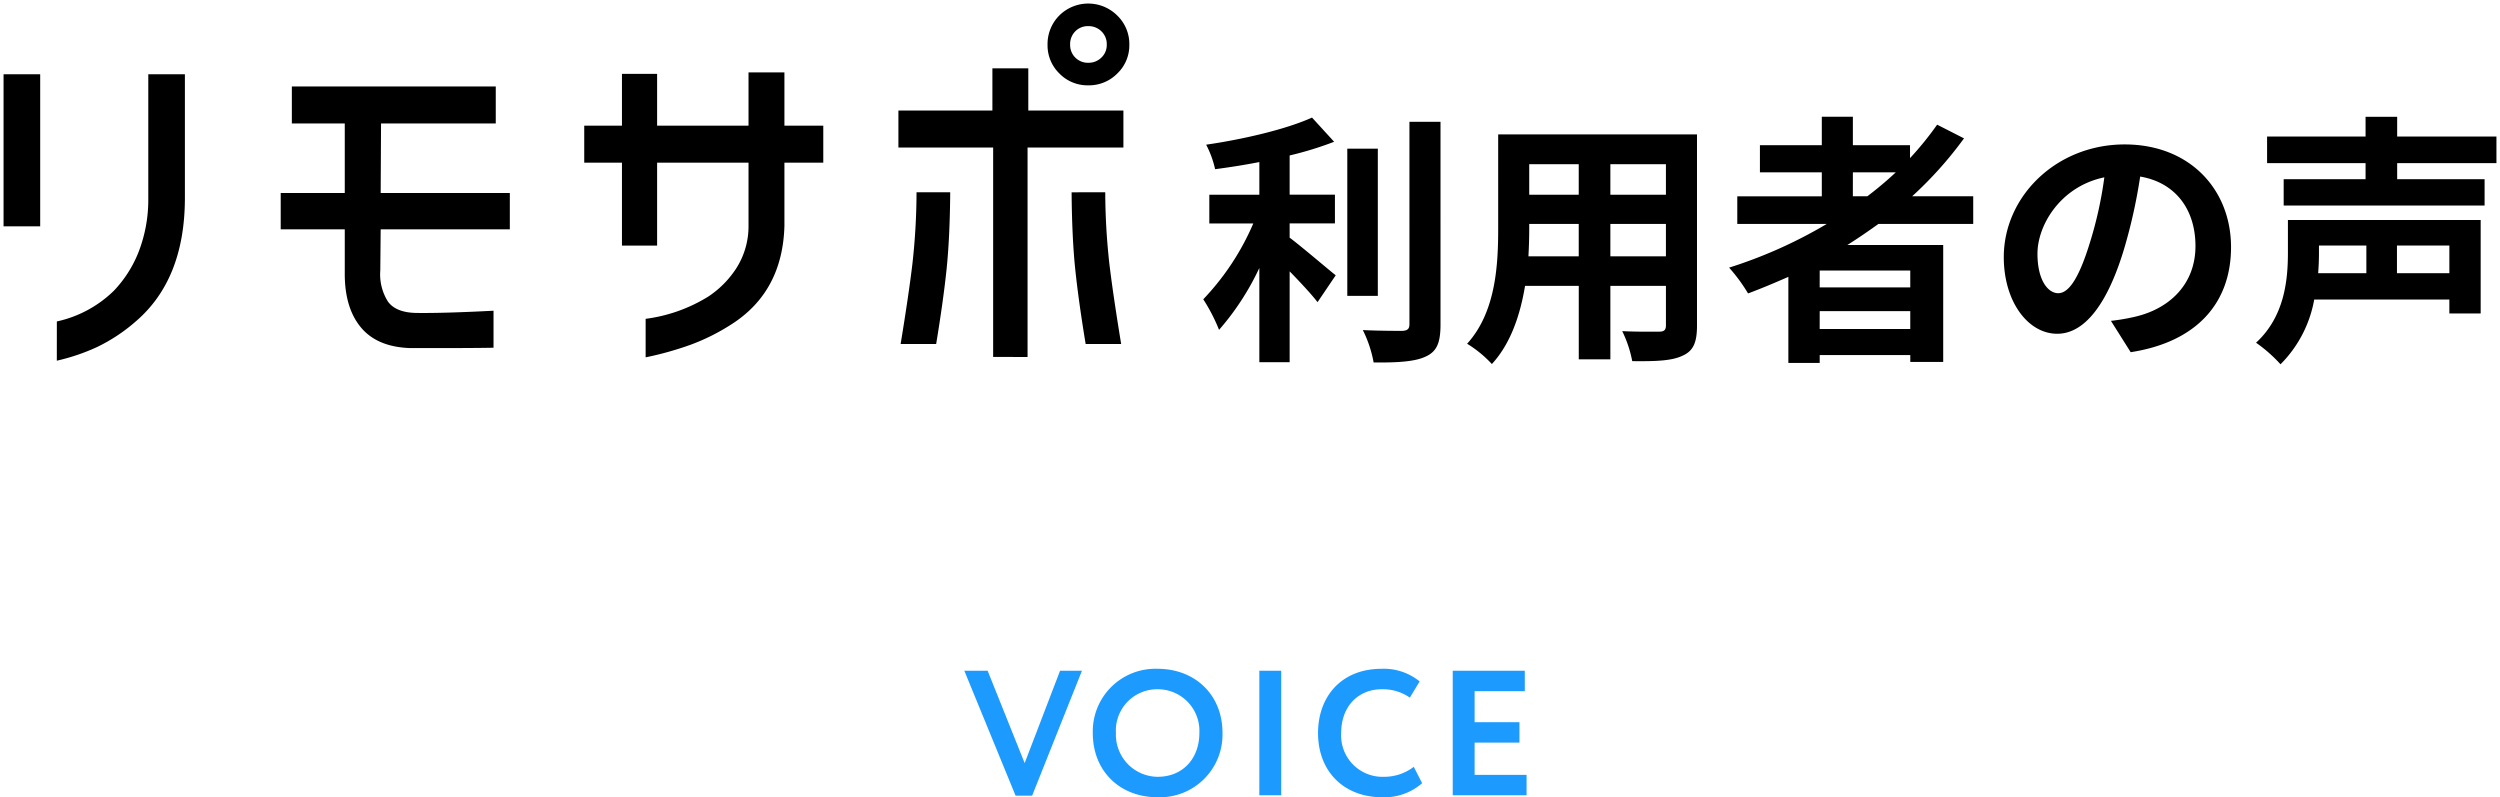 <svg xmlns="http://www.w3.org/2000/svg" width="351.278" height="112.023" viewBox="0 0 351.278 112.023"><g transform="translate(-5264.5 -16840.252)"><path d="M16.45-17.5H13.375L8.4-4.525,3.2-17.5H-.075L7.125.05H9.45Zm1.525,8.75c0,5.45,3.9,9.025,9.1,9.025A8.816,8.816,0,0,0,36.2-8.75c0-5.45-3.925-9.025-9.125-9.025A8.8,8.8,0,0,0,17.975-8.75Zm3.25,0a5.8,5.8,0,0,1,5.85-6.15A5.845,5.845,0,0,1,32.95-8.75c0,3.45-2.2,6.15-5.875,6.15A5.914,5.914,0,0,1,21.225-8.75ZM41.375,0H44.45V-17.5H41.375Zm21.7-4a6.811,6.811,0,0,1-4.15,1.4,5.814,5.814,0,0,1-6.05-6.15c0-3.8,2.45-6.15,5.7-6.15a6.621,6.621,0,0,1,3.95,1.175L63.9-16a7.952,7.952,0,0,0-5.325-1.775c-5.775,0-8.95,4-8.95,9.025C49.625-3.3,53.3.275,58.65.275A8.063,8.063,0,0,0,64.25-1.7ZM68.55,0H78.925V-2.875h-7.3V-7.4h6.3v-2.875h-6.3v-4.35h7.05V-17.5H68.55Z" transform="translate(5400.075 16952)" fill="#1d9afe"/><path d="M316.5,47.655c4.034-3.7,4.478-8.88,4.478-12.654V30.413h27.084V43.548h-4.4V41.587H324.674a17.11,17.11,0,0,1-4.736,9.1A20.653,20.653,0,0,0,316.5,47.655Zm19.8-9.768h7.363V34h-7.363ZM325.34,35.075c0,.888-.037,1.813-.111,2.813H332V34h-6.66ZM205.646,47.8c4.033-4.44,4.366-11.026,4.366-16.205V18.388h27.935V45.25c0,2.368-.518,3.551-2,4.217-1.517.741-3.775.814-7.1.778a16.61,16.61,0,0,0-1.406-4.218c2.072.111,4.514.074,5.18.074.7,0,.961-.221.961-.887v-5.55h-7.807V49.986h-4.44V39.663h-7.548c-.666,4.033-2,8.1-4.662,10.989A16.273,16.273,0,0,0,205.646,47.8Zm20.128-12.283h7.807V30.968h-7.807Zm-11.4-3.885c0,1.184-.037,2.516-.112,3.885h7.068V30.968h-6.956Zm11.4-4.773h7.807V22.569h-7.807Zm-11.4,0h6.956V22.569h-6.956ZM250.785,50.5V38.4c-1.85.814-3.774,1.628-5.661,2.331a23.887,23.887,0,0,0-2.664-3.626,65.529,65.529,0,0,0,13.727-6.142H243.608V27.083h11.876V23.716h-8.695V19.905h8.695v-4h4.366v4h8.029v1.813a44.976,44.976,0,0,0,3.812-4.7l3.774,1.924a54.077,54.077,0,0,1-7.289,8.14h8.584v3.885h-13.32c-1.443,1.036-2.848,2-4.366,2.96h13.468V50.356h-4.624v-.962H255.188V50.5Zm4.4-4.774h12.729V43.215H255.188Zm0-5.846h12.729V37.517H255.188Zm4.662-12.8h2.035a50.144,50.144,0,0,0,4-3.367H259.85ZM192.51,50.43a16.864,16.864,0,0,0-1.517-4.55c2.4.111,4.773.111,5.549.111.7-.037,1-.259,1-.925V16.612h4.366V45.1c0,2.553-.518,3.775-2.035,4.478-1.379.673-3.553.856-6.467.856Q192.969,50.435,192.51,50.43Zm-16.058-.037V37.147a36.813,36.813,0,0,1-5.661,8.7,24.737,24.737,0,0,0-2.22-4.292,35.848,35.848,0,0,0,7.03-10.656h-6.178V26.861h7.03V22.273c-2.109.407-4.218.74-6.216,1a13.776,13.776,0,0,0-1.258-3.442c5.328-.777,11.285-2.183,14.874-3.811l3.108,3.4a48.177,48.177,0,0,1-6.252,1.924v5.513h6.364v4.033h-6.364v2c1.813,1.369,5.476,4.514,6.475,5.291l-2.553,3.774c-.887-1.147-2.442-2.812-3.921-4.329V50.393ZM7.488,44.667A16.437,16.437,0,0,0,15.5,40.352a16.764,16.764,0,0,0,3.458-5.408,20.234,20.234,0,0,0,1.378-7.488V9.932H25.48V27.455q-.051,11.387-6.968,17.264A23.988,23.988,0,0,1,13.1,48.281a28.554,28.554,0,0,1-5.616,1.9ZM90.22,44.3a22.1,22.1,0,0,0,8.788-3.12,13.6,13.6,0,0,0,4.03-4.108,10.966,10.966,0,0,0,1.638-5.824V22.36H91.832V34.007h-4.94V22.36h-5.3v-5.2h5.3V9.879h4.94v7.28h12.844V9.671h5.044v7.488h5.46v5.2h-5.46v8.892q-.259,9.2-7.384,13.78a29.087,29.087,0,0,1-5.876,2.938,45.715,45.715,0,0,1-6.241,1.742Zm48.829,5.356V20.228H125.736v-5.2h13.207V9.1h5.044v5.928h13.364v5.2H143.884V49.659ZM296.11,44.584a28.512,28.512,0,0,0,3.442-.592c4.736-1.11,8.436-4.514,8.436-9.916,0-5.106-2.775-8.917-7.77-9.768A74.92,74.92,0,0,1,298,34.335c-2.22,7.474-5.4,12.062-9.435,12.062-4.108,0-7.511-4.514-7.511-10.767,0-8.547,7.4-15.836,16.983-15.836,9.176,0,14.948,6.364,14.948,14.431,0,7.807-4.773,13.32-14.1,14.763Zm-10.323-9.436c0,3.738,1.48,5.55,2.923,5.55,1.554,0,3-2.331,4.514-7.326a55.572,55.572,0,0,0,1.96-8.954C289.08,25.677,285.787,31.079,285.787,35.149ZM57.148,48.411q-4.628-.155-6.917-2.885t-2.288-7.566V31.72h-9v-5.1h9V16.847H40.508v-5.2H69.16v5.2H53.04l-.051,9.776H71.136v5.1H52.988l-.052,5.772A7.159,7.159,0,0,0,54,41.859q1.118,1.561,3.978,1.612,3.849.053,10.868-.311v5.2q-2.653.051-8.372.051Zm94.9-.571q-.988-5.98-1.456-10.426t-.519-10.894H154.8a92.692,92.692,0,0,0,.572,9.984q.52,4.369,1.664,11.336Zm-26,0q1.145-6.969,1.664-11.336a92.694,92.694,0,0,0,.572-9.984h4.732q-.053,6.448-.52,10.894T131.04,47.84Zm62.762-6.771V20.386H193.1V41.069ZM0,31.3V9.932H5.148V31.3Zm320.382-2.925v-3.7h11.507V22.421H318.051V18.684h13.838V15.909h4.44v2.775h13.949v3.737H336.329v2.257h12.284v3.7ZM148.356,9.827a5.517,5.517,0,0,1-1.664-4.055,5.693,5.693,0,0,1,1.664-4.108,5.774,5.774,0,0,1,8.138.026,5.562,5.562,0,0,1,1.69,4.082,5.475,5.475,0,0,1-1.69,4.055,5.6,5.6,0,0,1-4.081,1.664A5.519,5.519,0,0,1,148.356,9.827ZM150.592,3.9a2.533,2.533,0,0,0-.727,1.872,2.487,2.487,0,0,0,2.548,2.548,2.558,2.558,0,0,0,1.846-.728,2.428,2.428,0,0,0,.754-1.82,2.488,2.488,0,0,0-.754-1.872,2.555,2.555,0,0,0-1.846-.728A2.469,2.469,0,0,0,150.592,3.9Z" transform="translate(5265 16840.752)"/><path d="M319.893,51.419l-.34-.412a20.249,20.249,0,0,0-3.326-2.931l-.547-.35.479-.439c3.825-3.508,4.316-8.409,4.316-12.286V29.913h28.084V44.048h-5.4V42.087h-18.08a20.991,20.991,0,0,1-1.585,4.563,15.326,15.326,0,0,1-3.209,4.4Zm-2.612-3.825a24.333,24.333,0,0,1,2.681,2.372,16.646,16.646,0,0,0,4.224-8.483l.084-.4h19.886v1.961h3.4V30.913H321.474V35a24.3,24.3,0,0,1-.744,6.488A13.71,13.71,0,0,1,317.281,47.594ZM209.111,51.4l-.366-.424a15.933,15.933,0,0,0-3.33-2.732l-.577-.3.437-.481c3.723-4.1,4.236-10.049,4.236-15.869V17.888h28.935V45.25c0,2.183-.389,3.813-2.286,4.67-1.425.693-3.392.832-6.1.832-.359,0-.757,0-1.219-.008l-.437,0-.054-.433a16.1,16.1,0,0,0-1.36-4.062l-.369-.762.846.045c.995.053,2.185.079,3.639.079.43,0,.8,0,1.09,0l.425,0c.328,0,.4-.057.408-.064s.053-.052.053-.323v-5.05h-6.807V50.486h-5.44V40.163h-6.627c-.83,4.694-2.416,8.336-4.716,10.828Zm-2.7-3.723a19,19,0,0,1,2.7,2.229c2.04-2.411,3.445-5.881,4.179-10.327l.069-.419h8.473V49.486h3.44V39.163h8.807v6.05c0,.934-.478,1.387-1.461,1.387l-.419,0c-.287,0-.663,0-1.1,0-1.095,0-2.043-.015-2.874-.044a17.5,17.5,0,0,1,1.04,3.187c.286,0,.546,0,.788,0,2.573,0,4.419-.123,5.672-.734l.014-.007c1.257-.566,1.7-1.55,1.7-3.761V18.888H210.511V31.6a42.383,42.383,0,0,1-.681,8.481A16.941,16.941,0,0,1,206.415,47.68ZM255.688,51h-5.4V39.17c-1.925.838-3.524,1.49-4.986,2.035l-.408.152-.206-.384a23.638,23.638,0,0,0-2.592-3.525l-.532-.58.751-.235a64.477,64.477,0,0,0,12-5.164h-11.2V26.583h11.876V24.216h-8.695V19.405h8.695v-4h5.366v4h8.029v1.012a43.959,43.959,0,0,0,2.9-3.687l.25-.354,4.679,2.386-.341.473a53.852,53.852,0,0,1-6.43,7.347h7.82v4.885H263.6c-1,.713-1.923,1.354-2.837,1.96h12.278V50.856h-5.624v-.962H255.688Zm-4.4-1h3.4V48.894h13.729v.962h3.624V34.428h-14.69l1.455-.922c1.411-.895,2.791-1.83,4.342-2.944l.131-.094h12.981V27.583h-9.368l.946-.868a53.835,53.835,0,0,0,6.877-7.592l-2.867-1.462a45.285,45.285,0,0,1-3.6,4.4l-.867.934V20.405H259.35v-4h-3.366v4h-8.695v2.811h8.695v4.367H244.108v2.885h13.907l-1.573.93a66.1,66.1,0,0,1-13.107,5.957,26.733,26.733,0,0,1,2.011,2.763c1.514-.574,3.192-1.27,5.239-2.171l.7-.309Zm-57.878.93v0c-.284,0-.588,0-.9-.005l-.427,0-.062-.423a16.322,16.322,0,0,0-1.464-4.389l-.41-.774.875.04c2.38.11,4.724.11,5.513.11.513-.028.513-.114.513-.425V16.112h5.366V45.1a7.629,7.629,0,0,1-.492,3.137,3.476,3.476,0,0,1-1.828,1.792C198.768,50.673,196.832,50.935,193.407,50.935Zm-.476-1,.475,0h0c3.222,0,5.09-.241,6.247-.805l.009,0c1.3-.6,1.745-1.62,1.745-4.024V17.112h-3.366V45.065a1.34,1.34,0,0,1-1.473,1.424h-.026c-.69,0-2.629,0-4.739-.077A18.3,18.3,0,0,1,192.931,49.933Zm-11.724.959h-5.255V39.2a33.936,33.936,0,0,1-4.8,6.983l-.568.6L170.318,46a24.12,24.12,0,0,0-2.17-4.187l-.217-.343.291-.283a35.072,35.072,0,0,0,6.608-9.8h-5.908V26.361h7.03V22.877c-1.846.344-3.745.644-5.652.891l-.467.061-.089-.462a13.36,13.36,0,0,0-1.2-3.291l-.355-.634.719-.1a61.346,61.346,0,0,0,14.74-3.771l.331-.15,3.839,4.205-.67.268a46.872,46.872,0,0,1-5.938,1.851v4.623h6.364v5.033h-6.364v1.25c1.134.871,2.836,2.291,4.22,3.445.9.754,1.685,1.405,2.062,1.7l.369.287-3.2,4.733-.423-.546c-.738-.955-1.938-2.26-3.026-3.4Zm-4.255-1h3.255V36.4l.858.879c1.1,1.127,2.534,2.638,3.529,3.837l1.915-2.83c-.429-.348-1.041-.859-1.723-1.428-1.459-1.217-3.274-2.731-4.38-3.566l-.2-.15V30.394h6.364V27.361h-6.364V20.956l.381-.094a50.706,50.706,0,0,0,5.509-1.642l-2.372-2.6a62.827,62.827,0,0,1-13.991,3.6,15.649,15.649,0,0,1,.889,2.494c1.94-.26,3.867-.574,5.734-.935l.595-.115v5.694h-7.03v3.033h6.44l-.3.7a37.116,37.116,0,0,1-6.854,10.531,28.525,28.525,0,0,1,1.755,3.286A38.442,38.442,0,0,0,176,36.925l.948.222ZM6.988,50.806V44.269l.388-.089A16.02,16.02,0,0,0,15.142,40a16.347,16.347,0,0,0,3.349-5.245,19.829,19.829,0,0,0,1.34-7.3V9.431H25.98V27.455a27.564,27.564,0,0,1-1.8,10.2,18.974,18.974,0,0,1-5.34,7.448,24.594,24.594,0,0,1-5.523,3.635A29.189,29.189,0,0,1,7.6,50.667Zm1-5.746v4.485a28.01,28.01,0,0,0,4.907-1.718,23.6,23.6,0,0,0,5.294-3.489c4.473-3.8,6.758-9.481,6.791-16.885V10.431H20.832v17.03a20.819,20.819,0,0,1-1.415,7.672A17.337,17.337,0,0,1,15.854,40.7l-.007.007A16.93,16.93,0,0,1,7.988,45.061ZM89.72,50.325v-6.45l.423-.066a21.712,21.712,0,0,0,8.591-3.044,13.166,13.166,0,0,0,3.883-3.958,10.522,10.522,0,0,0,1.56-5.561V22.86H92.332V34.507h-5.94V22.86h-5.3v-6.2h5.3V9.379h5.94v7.28h11.844V9.171h6.044v7.488h5.46v6.2h-5.46v8.406a18.456,18.456,0,0,1-2.035,8.269,16.022,16.022,0,0,1-5.578,5.918,29.72,29.72,0,0,1-5.977,2.987A46.437,46.437,0,0,1,90.321,50.2Zm1-5.6v4.365a45.055,45.055,0,0,0,5.571-1.6,28.718,28.718,0,0,0,5.775-2.888c4.578-2.941,6.985-7.439,7.154-13.367V21.86h5.46v-4.2h-5.46V10.171h-4.044v7.488H91.332v-7.28h-3.94v7.28h-5.3v4.2h5.3V33.507h3.94V21.86h13.844v9.4a11.507,11.507,0,0,1-1.716,6.084A14.16,14.16,0,0,1,99.283,41.6,22.354,22.354,0,0,1,90.72,44.728Zm53.664,5.431h-5.836V20.727H125.236v-6.2h13.207V8.6h6.044v5.928h13.364v6.2H144.384Zm-4.836-1h3.836V19.727h13.469v-4.2H143.488V9.6h-4.044v5.928H126.236v4.2h13.312Zm159.089.372-3.379-5.36.8-.084a27.859,27.859,0,0,0,3.38-.582c5.04-1.181,8.05-4.706,8.05-9.429,0-4.842-2.553-8.238-6.861-9.179a73.13,73.13,0,0,1-2.15,9.581h0a28.576,28.576,0,0,1-4.118,8.993c-1.723,2.274-3.673,3.426-5.8,3.426a7.039,7.039,0,0,1-5.7-3.248,13.877,13.877,0,0,1-2.308-8.019,15.3,15.3,0,0,1,1.35-6.285,16.351,16.351,0,0,1,3.7-5.2,17.942,17.942,0,0,1,12.429-4.85,17.339,17.339,0,0,1,6.39,1.155,14.179,14.179,0,0,1,4.879,3.182,14.834,14.834,0,0,1,4.179,10.593,16.31,16.31,0,0,1-.921,5.567,13.246,13.246,0,0,1-2.765,4.541c-2.5,2.691-6.15,4.424-10.834,5.148Zm-1.684-4.546,2.178,3.455c8.613-1.437,13.35-6.476,13.35-14.217,0-8.2-5.941-13.931-14.448-13.931-9.089,0-16.483,6.88-16.483,15.336a12.877,12.877,0,0,0,2.122,7.438,6.07,6.07,0,0,0,4.889,2.829c1.793,0,3.475-1.02,5-3.03a27.621,27.621,0,0,0,3.957-8.674l0-.005a74.453,74.453,0,0,0,2.2-9.961l.082-.5.5.084a9.514,9.514,0,0,1,6.069,3.474,10.925,10.925,0,0,1,2.117,6.786,10.054,10.054,0,0,1-2.572,6.9,12.075,12.075,0,0,1-6.249,3.5h-.005C298.822,44.667,297.977,44.846,296.954,44.986ZM60.476,48.911H57.131c-3.219-.108-5.669-1.139-7.283-3.064-1.6-1.906-2.4-4.559-2.4-7.888V32.22h-9v-6.1h9V17.347H40.008v-6.2H69.66v6.2H53.537l-.046,8.776H71.636v6.1H53.484L53.436,37.5a6.724,6.724,0,0,0,.972,4.072c.645.9,1.849,1.372,3.581,1.4.317,0,.658.007,1.01.007,2.447,0,5.752-.107,9.823-.317l.526-.027V48.85l-.49.01C67.1,48.894,64.275,48.911,60.476,48.911Zm-3.319-1h3.319c3.457,0,6.1-.014,7.872-.043V43.686c-3.848.194-6.991.292-9.349.292-.357,0-.7,0-1.026-.007-2.067-.037-3.539-.65-4.378-1.821a7.665,7.665,0,0,1-1.159-4.668l.057-6.262H70.636v-4.1H52.486l.057-10.776H68.66v-4.2H41.008v4.2h7.436V27.123h-9v4.1h9v6.74A11.012,11.012,0,0,0,50.615,45.2C52.037,46.9,54.238,47.812,57.157,47.911Zm100.472.429h-6.005l-.069-.418c-.657-3.974-1.148-7.492-1.46-10.456s-.488-6.653-.522-10.942l0-.5H155.3l0,.5a92.615,92.615,0,0,0,.569,9.929c.344,2.9.9,6.7,1.661,11.314Zm-5.157-1h3.979c-.712-4.366-1.24-7.99-1.572-10.777a92.189,92.189,0,0,1-.57-9.543h-3.732c.043,4.041.215,7.518.512,10.341C151.388,40.2,151.853,43.556,152.472,47.34Zm-21.008,1h-6.005l.1-.581c.758-4.612,1.317-8.419,1.661-11.314a92.6,92.6,0,0,0,.569-9.929l0-.5h5.732l0,.5c-.035,4.291-.211,7.973-.523,10.942s-.8,6.482-1.46,10.456Zm-4.828-1h3.979c.619-3.783,1.084-7.139,1.383-9.979.3-2.821.469-6.3.513-10.341h-3.733a92.169,92.169,0,0,1-.57,9.543C127.877,39.35,127.348,42.973,126.636,47.34Zm141.78-1.109H254.688V42.715h13.729Zm-12.729-1h11.729V43.715H255.688ZM193.6,41.569H188.31V19.886H193.6Zm-4.292-1H192.6V20.886H189.31Zm99.4.63a2.936,2.936,0,0,1-2.432-1.617,8.753,8.753,0,0,1-.991-4.433A11.225,11.225,0,0,1,287.8,28.42a12.312,12.312,0,0,1,7.28-4.491l.689-.142-.092.7a56.391,56.391,0,0,1-1.978,9.037C292.089,38.83,290.549,41.2,288.71,41.2Zm5.878-16.124c-5.212,1.41-8.3,6.125-8.3,10.074,0,3.316,1.219,5.05,2.423,5.05,1.273,0,2.631-2.346,4.036-6.971A55.421,55.421,0,0,0,294.588,25.075ZM268.417,40.385H254.688V37.017h13.729Zm-12.729-1h11.729V38.017H255.688Zm88.467-1h-8.363V33.5h8.363Zm-7.363-1h6.363V34.5h-6.363Zm-4.292,1h-7.809l.04-.537c.074-1,.109-1.9.109-2.776V33.5h7.66Zm-6.736-1H331.5V34.5h-5.66v.573C325.84,35.812,325.815,36.573,325.765,37.387ZM234.08,36.019h-8.807V30.468h8.807Zm-7.807-1h6.807V31.468h-6.807Zm-4.44,1h-8.1l.029-.527c.073-1.33.111-2.664.111-3.858V30.468h7.956Zm-7.041-1h6.041V31.468h-5.956v.166C214.877,32.688,214.848,33.849,214.792,35.019ZM5.648,31.8H-.5V9.431H5.648ZM.5,30.8H4.648V10.431H.5Zm348.613-1.925H319.882v-4.7h11.507V22.921H317.551V18.184h13.838V15.409h5.44v2.775h13.949v4.737H336.829v1.257h12.284Zm-28.231-1h27.231v-2.7H335.829V21.921h13.949V19.184H335.829V16.409h-3.44v2.775H318.551v2.737h13.838v3.257H320.882Zm-58.828-.3h-2.7V23.216h7.791l-.917.864a50.416,50.416,0,0,1-4.036,3.4Zm-1.7-1h1.366c1.042-.8,1.992-1.58,2.878-2.367H260.35Zm-26.27.779h-8.807V22.069h8.807Zm-7.807-1h6.807V23.069h-6.807Zm-4.44,1h-7.956V22.069h7.956Zm-6.956-1h5.956V23.069h-5.956Zm-62.465-14.37A6.027,6.027,0,0,1,148,10.181a6.023,6.023,0,0,1-1.811-4.409A6.2,6.2,0,0,1,148,1.315L148,1.309a6.274,6.274,0,0,1,8.845.026,6.07,6.07,0,0,1,1.837,4.436,5.981,5.981,0,0,1-1.839,4.412A6.113,6.113,0,0,1,152.412,11.991Zm-3.7-9.977a5.165,5.165,0,0,0-1.52,3.757,4.991,4.991,0,0,0,1.518,3.7,5,5,0,0,0,3.7,1.518,5.079,5.079,0,0,0,3.731-1.52,4.95,4.95,0,0,0,1.541-3.7,5.037,5.037,0,0,0-1.544-3.729,5.275,5.275,0,0,0-7.428-.028Zm3.7,6.805a2.987,2.987,0,0,1-3.048-3.048,3.028,3.028,0,0,1,.874-2.226,2.964,2.964,0,0,1,2.174-.875,3.052,3.052,0,0,1,2.193.868,2.981,2.981,0,0,1,.907,2.232,2.919,2.919,0,0,1-.907,2.179A3.055,3.055,0,0,1,152.412,8.82Zm0-5.148a1.972,1.972,0,0,0-1.467.582,2.036,2.036,0,0,0-.581,1.518,1.988,1.988,0,0,0,2.048,2.048,2.059,2.059,0,0,0,1.5-.588,1.928,1.928,0,0,0,.6-1.46,1.991,1.991,0,0,0-.6-1.512A2.056,2.056,0,0,0,152.412,3.672Z" transform="translate(5265 16840.752)" fill="rgba(0,0,0,0)"/></g></svg>